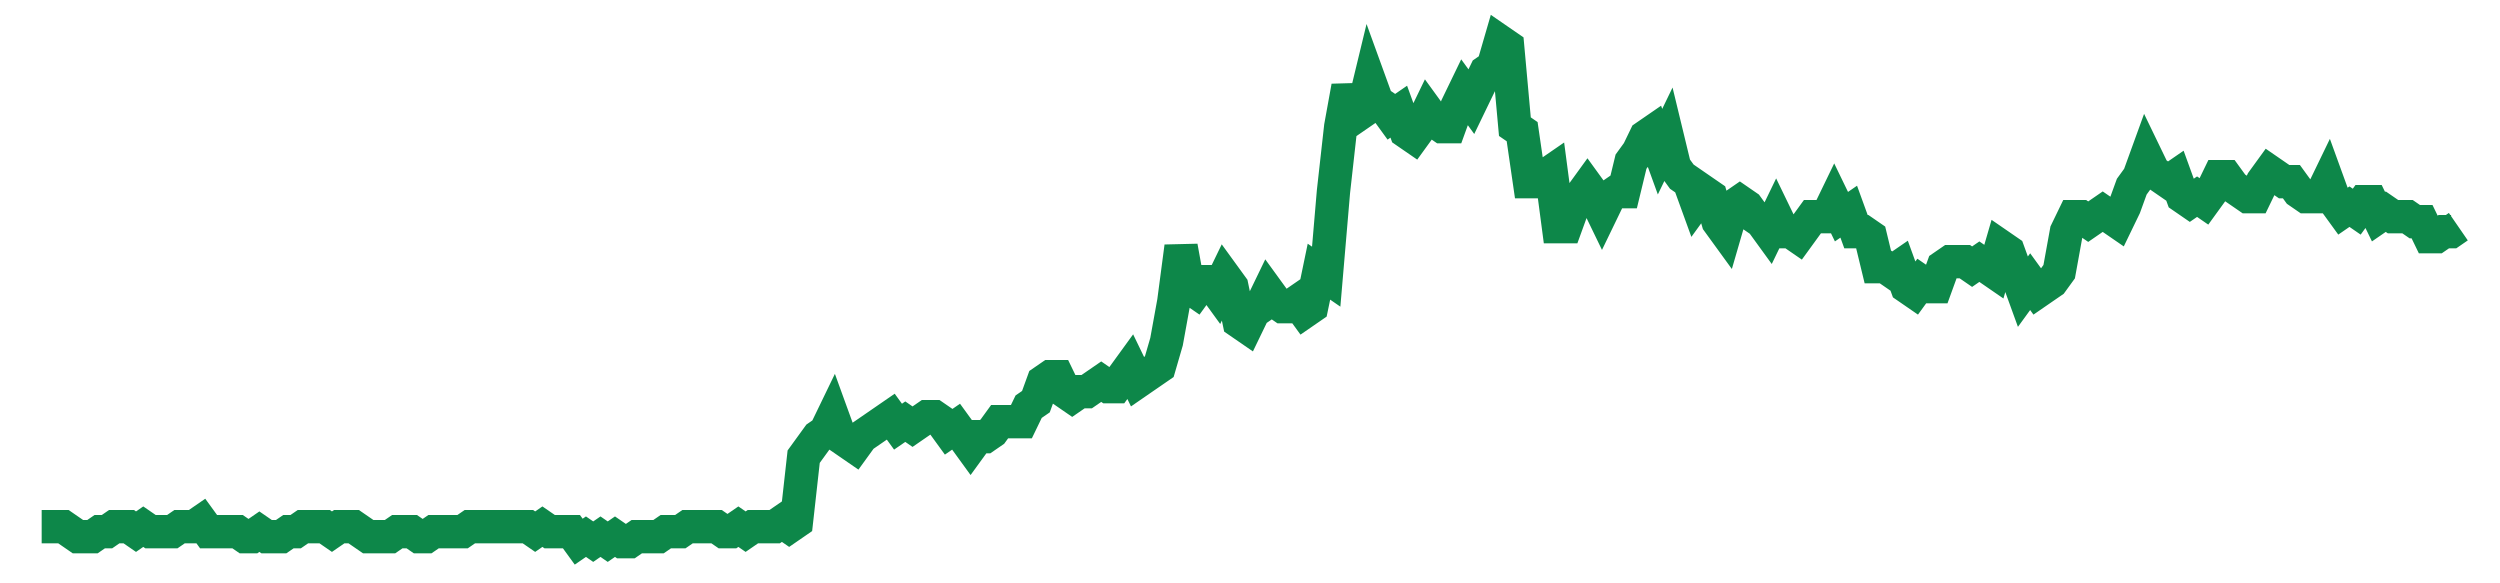 <svg width="300" height="70" viewBox="0 0 300 70" xmlns="http://www.w3.org/2000/svg">
    <path d="M 5,63.2 L 5.871,63.2 L 6.742,63.2 L 7.613,63.2 L 8.483,63.8 L 9.354,64.4 L 10.225,64.4 L 11.096,64.4 L 11.967,63.8 L 12.838,63.8 L 13.709,63.2 L 14.58,63.2 L 15.45,63.2 L 16.321,63.8 L 17.192,63.2 L 18.063,63.8 L 18.934,63.8 L 19.805,63.8 L 20.676,63.8 L 21.547,63.2 L 22.417,63.2 L 23.288,63.2 L 24.159,62.6 L 25.03,63.8 L 25.901,63.8 L 26.772,63.8 L 27.643,63.8 L 28.514,63.8 L 29.384,64.4 L 30.255,64.4 L 31.126,63.8 L 31.997,64.4 L 32.868,64.4 L 33.739,64.4 L 34.61,63.8 L 35.48,63.8 L 36.351,63.2 L 37.222,63.2 L 38.093,63.2 L 38.964,63.2 L 39.835,63.8 L 40.706,63.2 L 41.577,63.2 L 42.447,63.2 L 43.318,63.8 L 44.189,64.4 L 45.06,64.4 L 45.931,64.4 L 46.802,64.4 L 47.673,63.8 L 48.544,63.8 L 49.414,63.8 L 50.285,64.4 L 51.156,64.4 L 52.027,63.8 L 52.898,63.8 L 53.769,63.8 L 54.64,63.8 L 55.511,63.8 L 56.381,63.2 L 57.252,63.2 L 58.123,63.2 L 58.994,63.2 L 59.865,63.2 L 60.736,63.2 L 61.607,63.2 L 62.477,63.2 L 63.348,63.2 L 64.219,63.8 L 65.09,63.2 L 65.961,63.8 L 66.832,63.8 L 67.703,63.8 L 68.574,63.8 L 69.444,65 L 70.315,64.4 L 71.186,65 L 72.057,64.4 L 72.928,65 L 73.799,64.4 L 74.67,65 L 75.541,65 L 76.411,64.4 L 77.282,64.4 L 78.153,64.4 L 79.024,64.4 L 79.895,63.8 L 80.766,63.8 L 81.637,63.8 L 82.508,63.2 L 83.378,63.2 L 84.249,63.2 L 85.12,63.2 L 85.991,63.2 L 86.862,63.8 L 87.733,63.8 L 88.604,63.2 L 89.474,63.8 L 90.345,63.2 L 91.216,63.2 L 92.087,63.2 L 92.958,63.2 L 93.829,62.6 L 94.7,63.2 L 95.571,62.6 L 96.441,54.8 L 97.312,53.6 L 98.183,52.4 L 99.054,51.8 L 99.925,50 L 100.796,52.4 L 101.667,53 L 102.538,53.6 L 103.408,52.4 L 104.279,51.8 L 105.15,51.2 L 106.021,50.6 L 106.892,50 L 107.763,51.2 L 108.634,50.6 L 109.505,51.2 L 110.375,50.6 L 111.246,50 L 112.117,50 L 112.988,50.6 L 113.859,51.8 L 114.73,51.2 L 115.601,52.4 L 116.471,53.6 L 117.342,52.4 L 118.213,52.4 L 119.084,51.8 L 119.955,50.6 L 120.826,50.6 L 121.697,50.6 L 122.568,50.6 L 123.438,48.8 L 124.309,48.2 L 125.18,45.8 L 126.051,45.2 L 126.922,45.2 L 127.793,47 L 128.664,47.6 L 129.535,47 L 130.405,47 L 131.276,46.4 L 132.147,45.8 L 133.018,46.4 L 133.889,46.4 L 134.76,45.2 L 135.631,44 L 136.502,45.8 L 137.372,45.2 L 138.243,44.6 L 139.114,44 L 139.985,41 L 140.856,36.2 L 141.727,29.6 L 142.598,34.4 L 143.468,35 L 144.339,33.8 L 145.21,33.8 L 146.081,35 L 146.952,33.2 L 147.823,34.4 L 148.694,38.6 L 149.565,39.2 L 150.435,37.4 L 151.306,36.8 L 152.177,35 L 153.048,36.2 L 153.919,36.8 L 154.79,36.8 L 155.661,36.2 L 156.532,37.4 L 157.402,36.8 L 158.273,32.6 L 159.144,33.2 L 160.015,23 L 160.886,15.2 L 161.757,10.4 L 162.628,14 L 163.498,13.4 L 164.369,9.8 L 165.24,12.2 L 166.111,12.8 L 166.982,14 L 167.853,13.4 L 168.724,15.8 L 169.595,16.4 L 170.465,15.2 L 171.336,13.4 L 172.207,14.6 L 173.078,15.2 L 173.949,15.2 L 174.82,12.8 L 175.691,11 L 176.562,12.2 L 177.432,10.4 L 178.303,8.6 L 179.174,8 L 180.045,5 L 180.916,5.6 L 181.787,15.2 L 182.658,15.8 L 183.529,21.8 L 184.399,21.8 L 185.27,21.2 L 186.141,20.6 L 187.012,27.2 L 187.883,27.2 L 188.754,24.8 L 189.625,23.6 L 190.495,22.4 L 191.366,23.6 L 192.237,25.4 L 193.108,23.6 L 193.979,23 L 194.85,23 L 195.721,19.4 L 196.592,18.2 L 197.462,16.4 L 198.333,15.8 L 199.204,18.2 L 200.075,16.4 L 200.946,20 L 201.817,21.2 L 202.688,21.8 L 203.559,24.2 L 204.429,23 L 205.3,23.6 L 206.171,26.6 L 207.042,27.8 L 207.913,24.8 L 208.784,24.2 L 209.655,24.8 L 210.526,26 L 211.396,26.6 L 212.267,27.8 L 213.138,26 L 214.009,27.8 L 214.88,27.8 L 215.751,28.4 L 216.622,27.2 L 217.492,26 L 218.363,26 L 219.234,26 L 220.105,24.2 L 220.976,26 L 221.847,25.4 L 222.718,27.8 L 223.589,27.8 L 224.459,28.4 L 225.33,32 L 226.201,32 L 227.072,32.6 L 227.943,32 L 228.814,34.4 L 229.685,35 L 230.556,33.8 L 231.426,34.4 L 232.297,34.4 L 233.168,32 L 234.039,31.4 L 234.91,31.4 L 235.781,31.4 L 236.652,32 L 237.523,31.4 L 238.393,32 L 239.264,32.6 L 240.135,29.6 L 241.006,30.2 L 241.877,32.6 L 242.748,35 L 243.619,33.8 L 244.489,35 L 245.36,34.4 L 246.231,33.8 L 247.102,32.6 L 247.973,27.8 L 248.844,26 L 249.715,26 L 250.586,26.6 L 251.456,26 L 252.327,25.4 L 253.198,26 L 254.069,26.6 L 254.94,24.8 L 255.811,22.4 L 256.682,21.2 L 257.553,18.8 L 258.423,20.6 L 259.294,21.2 L 260.165,21.8 L 261.036,21.2 L 261.907,23.6 L 262.778,24.2 L 263.649,23.6 L 264.52,24.2 L 265.39,23 L 266.261,21.2 L 267.132,21.2 L 268.003,22.4 L 268.874,23 L 269.745,23.6 L 270.616,23.6 L 271.486,21.8 L 272.357,20.6 L 273.228,21.2 L 274.099,21.8 L 274.97,21.8 L 275.841,23 L 276.712,23.6 L 277.583,23.6 L 278.453,23.6 L 279.324,21.8 L 280.195,24.2 L 281.066,25.4 L 281.937,24.8 L 282.808,25.4 L 283.679,24.2 L 284.55,24.2 L 285.42,26 L 286.291,25.4 L 287.162,26 L 288.033,26 L 288.904,26 L 289.775,26.6 L 290.646,26.6 L 291.517,28.4 L 292.387,28.4 L 293.258,27.8 L 294.129,27.8 L 295,27.2" fill="none" stroke="#0D8749" stroke-width="4"/>
</svg>
